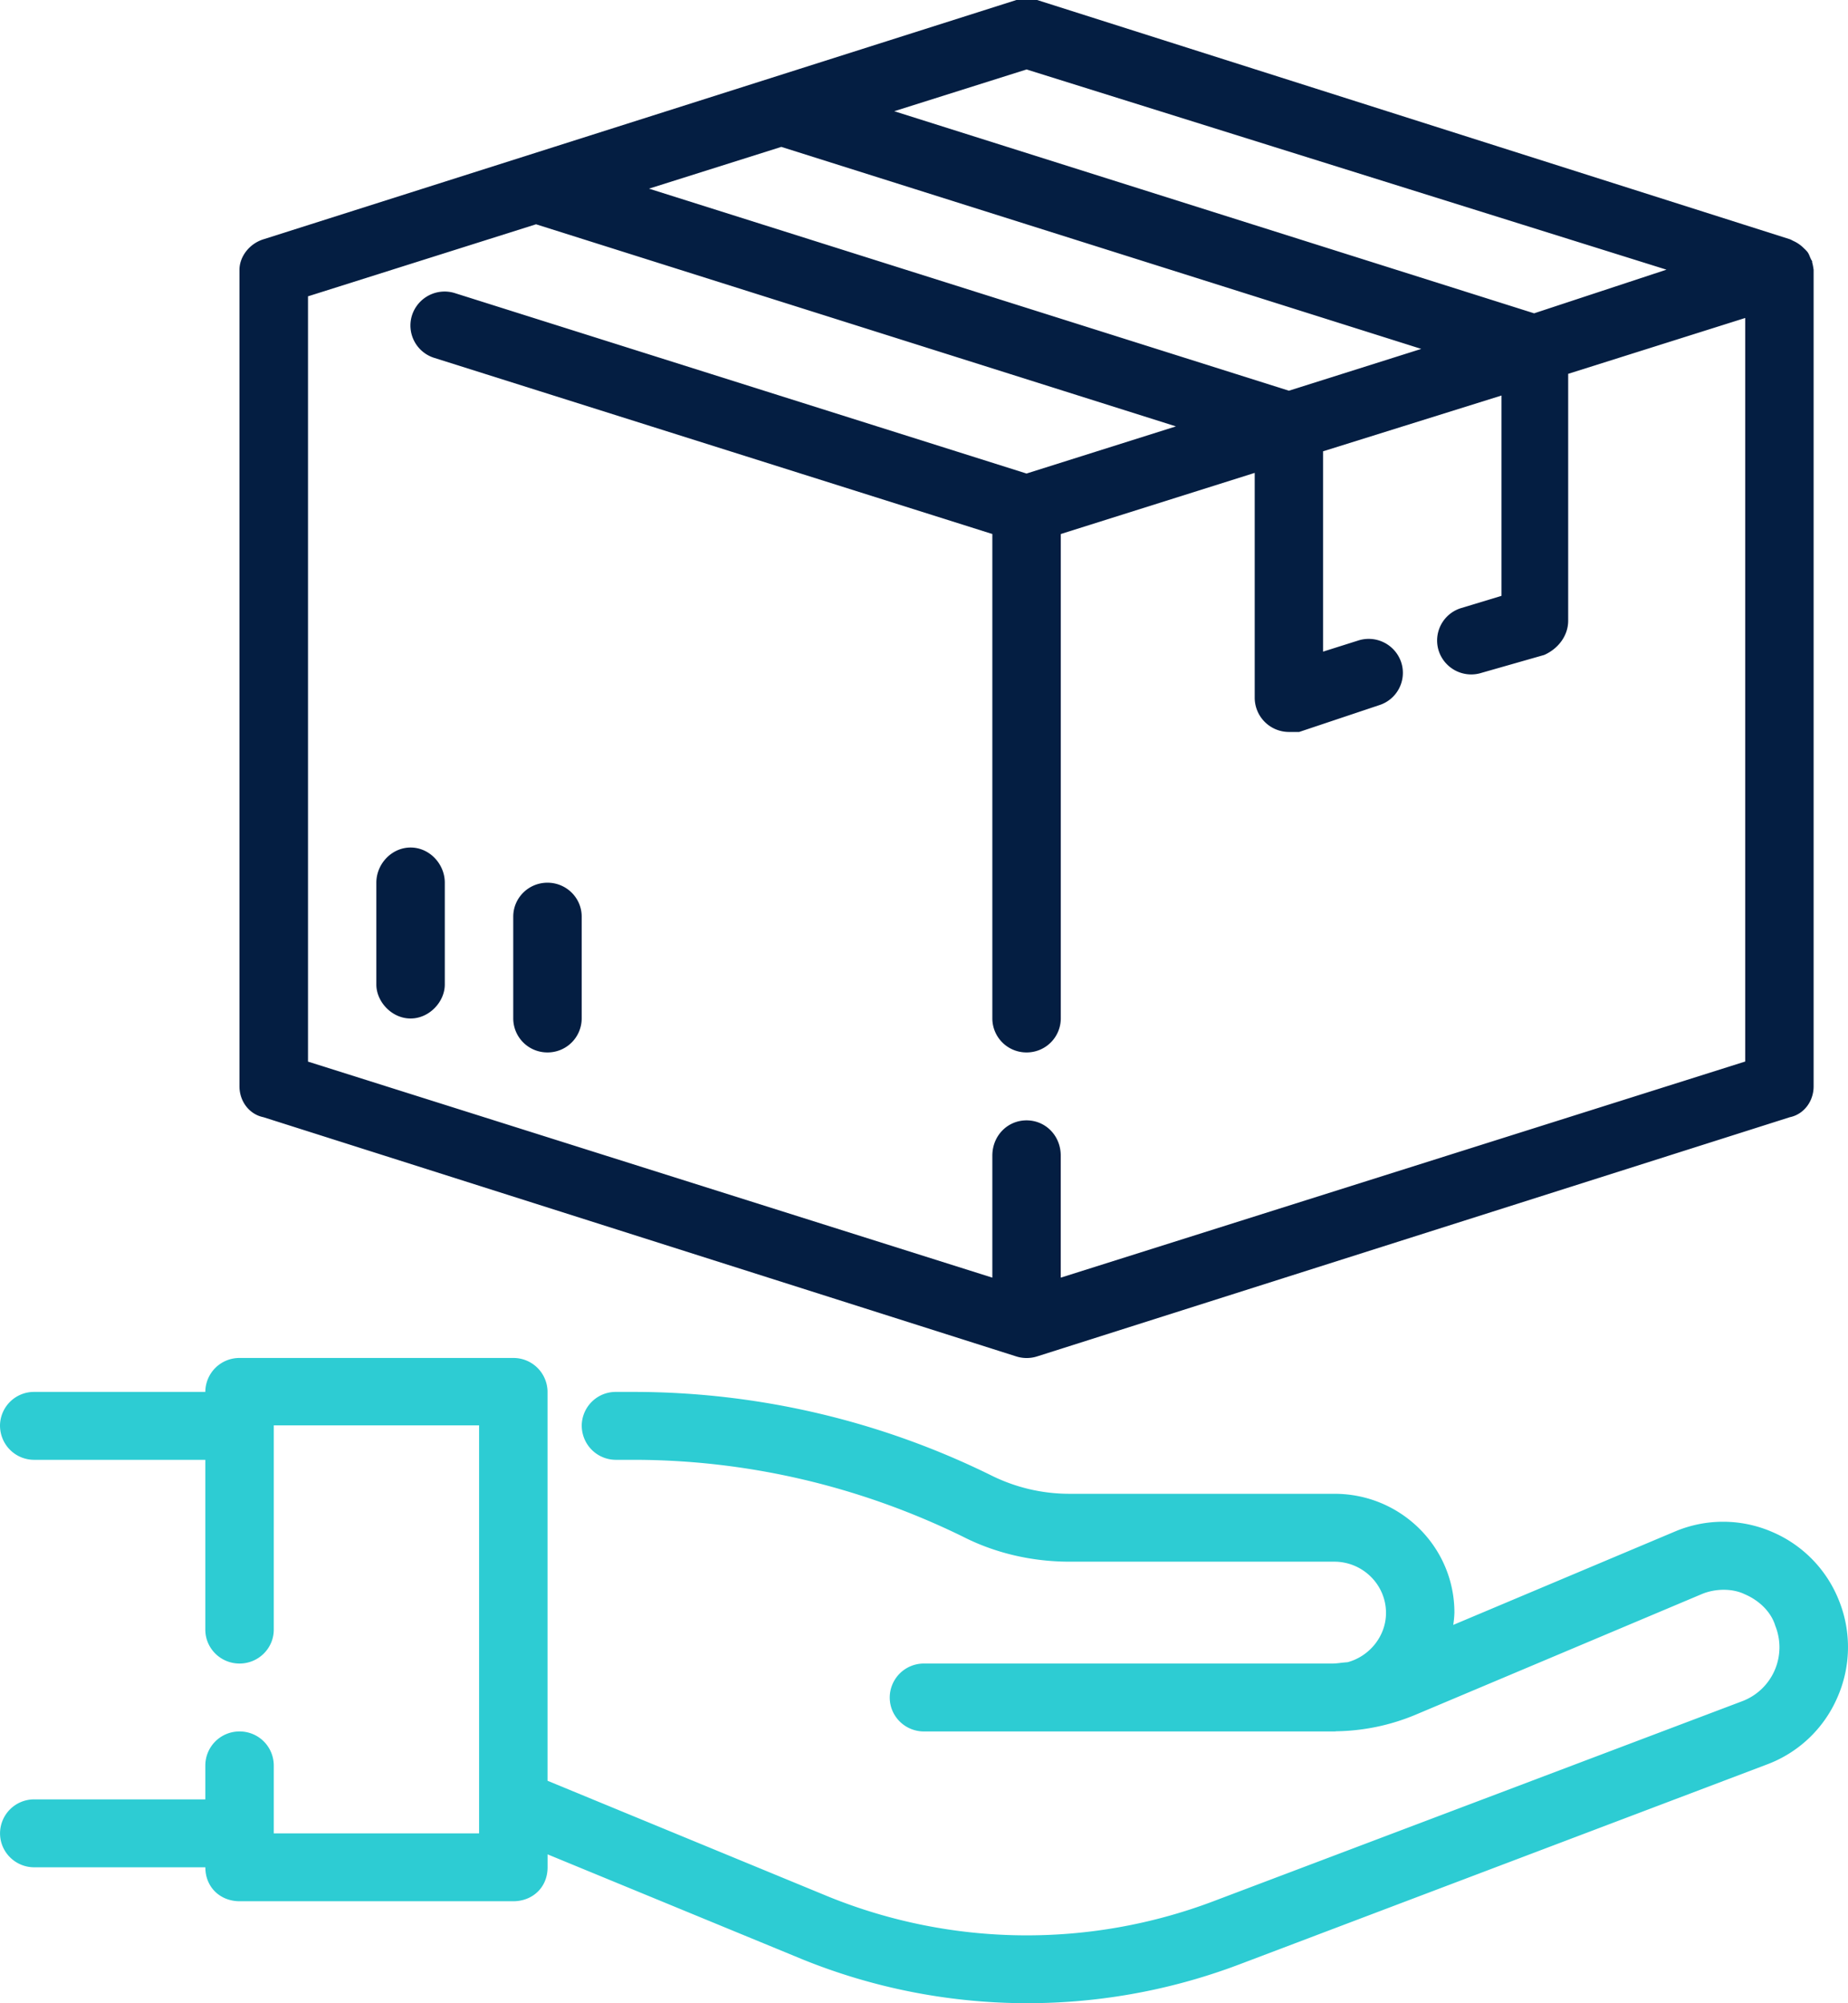 <svg xmlns="http://www.w3.org/2000/svg" width="48" height="52" viewBox="0 0 48 52"><g><g><g><path fill="#2dccd3" d="M47.768 41.553a3.226 3.226 0 0 0-1.768-1.8 3.207 3.207 0 0 0-2.49 0l-5.763 2.426c.015-.106.025-.179.03-.319 0-1.703-1.394-3.084-3.112-3.084H27.77a4.557 4.557 0 0 1-2.008-.47 21.031 21.031 0 0 0-9.287-2.175H16a.883.883 0 0 0-.89.869c0 .5.398.894.89.894h.475c2.947.004 5.854.684 8.525 1.989.838.43 1.797.654 2.77.655h6.895c.737.005 1.335.6 1.335 1.33 0 .612-.44 1.132-1 1.28-.157.01-.272.034-.39.034H24a.885.885 0 0 0-.89.882c0 .487.398.881.89.881h10.665c.018 0 .035-.005.054-.005a5.534 5.534 0 0 0 2.051-.43l7.43-3.13c.355-.15.8-.15 1.111 0 .368.155.689.451.8.821a1.496 1.496 0 0 1-.846 1.954l-13.731 5.191a13.706 13.706 0 0 1-10.002-.108l-7.31-3.013V36.131a.885.885 0 0 0-.89-.881h-7.11a.885.885 0 0 0-.889.881H.89A.883.883 0 0 0 0 37c0 .5.398.894.889.894h4.444v4.407c0 .487.398.881.889.881.49 0 .889-.394.889-.88V37h5.333v10.59H7.111v-1.763a.885.885 0 0 0-.889-.882.885.885 0 0 0-.889.882v.881H.89a.885.885 0 0 0-.889.881c0 .487.398.882.889.882h4.444c0 .529.398.881.889.881h7.11c.492 0 .89-.352.89-.881v-.336l6.636 2.732A15.556 15.556 0 0 0 32.169 51l13.73-5.2a3.22 3.22 0 0 0 1.816-1.717c.36-.802.38-1.714.053-2.53z"/></g><g><path fill="#041e42" d="M15.109 23.794v2.644a.885.885 0 0 1-.89.881.885.885 0 0 1-.888-.88v-2.645c0-.487.398-.881.889-.881.49 0 .889.394.889.88zm-3.556-.881v2.644c0 .443-.398.881-.889.881-.49 0-.889-.438-.889-.881v-2.644c0-.487.398-.913.89-.913.49 0 .888.426.888.913zM47.107 7v21.2c0 .384-.249.724-.617.8l-19.554 6.21a.897.897 0 0 1-.539 0L6.842 29c-.37-.075-.622-.415-.622-.8V7c.002-.337.255-.675.625-.789L26.4 0h.538l19.555 6.211a.826.826 0 0 1 .08.04.91.91 0 0 1 .273.185c.022.023.046.041.067.067.087.082.087.176.156.277v.031c.024.077.036.189.038.189zm-23.88-4.113l16.62 5.246L43.285 7 26.664 1.803zm-6.37 2.01l16.621 5.245 3.438-1.085-16.622-5.244zM45.33 8.254l-4.598 1.45v6.408c0 .384-.252.724-.622.889l-1.63.465a.888.888 0 0 1-1.111-.573.88.88 0 0 1 .578-1.107L39 15.467v-5.2l-4.635 1.448v5.2l.915-.289a.89.89 0 0 1 1.117.573.88.88 0 0 1-.578 1.107L33.745 19h-.267a.89.89 0 0 1-.888-.878v-5.847l-5.037 1.587v12.576a.885.885 0 0 1-.89.881.885.885 0 0 1-.888-.881V13.862L11.28 9.29a.88.88 0 0 1-.578-1.107.89.89 0 0 1 1.117-.573l14.844 4.682 3.881-1.224-16.621-5.246L8 7.692v19.865l17.775 5.608V30c0-.523.398-.918.889-.918.49 0 .888.395.888.918v3.165l17.778-5.61z"/></g></g></g></svg>